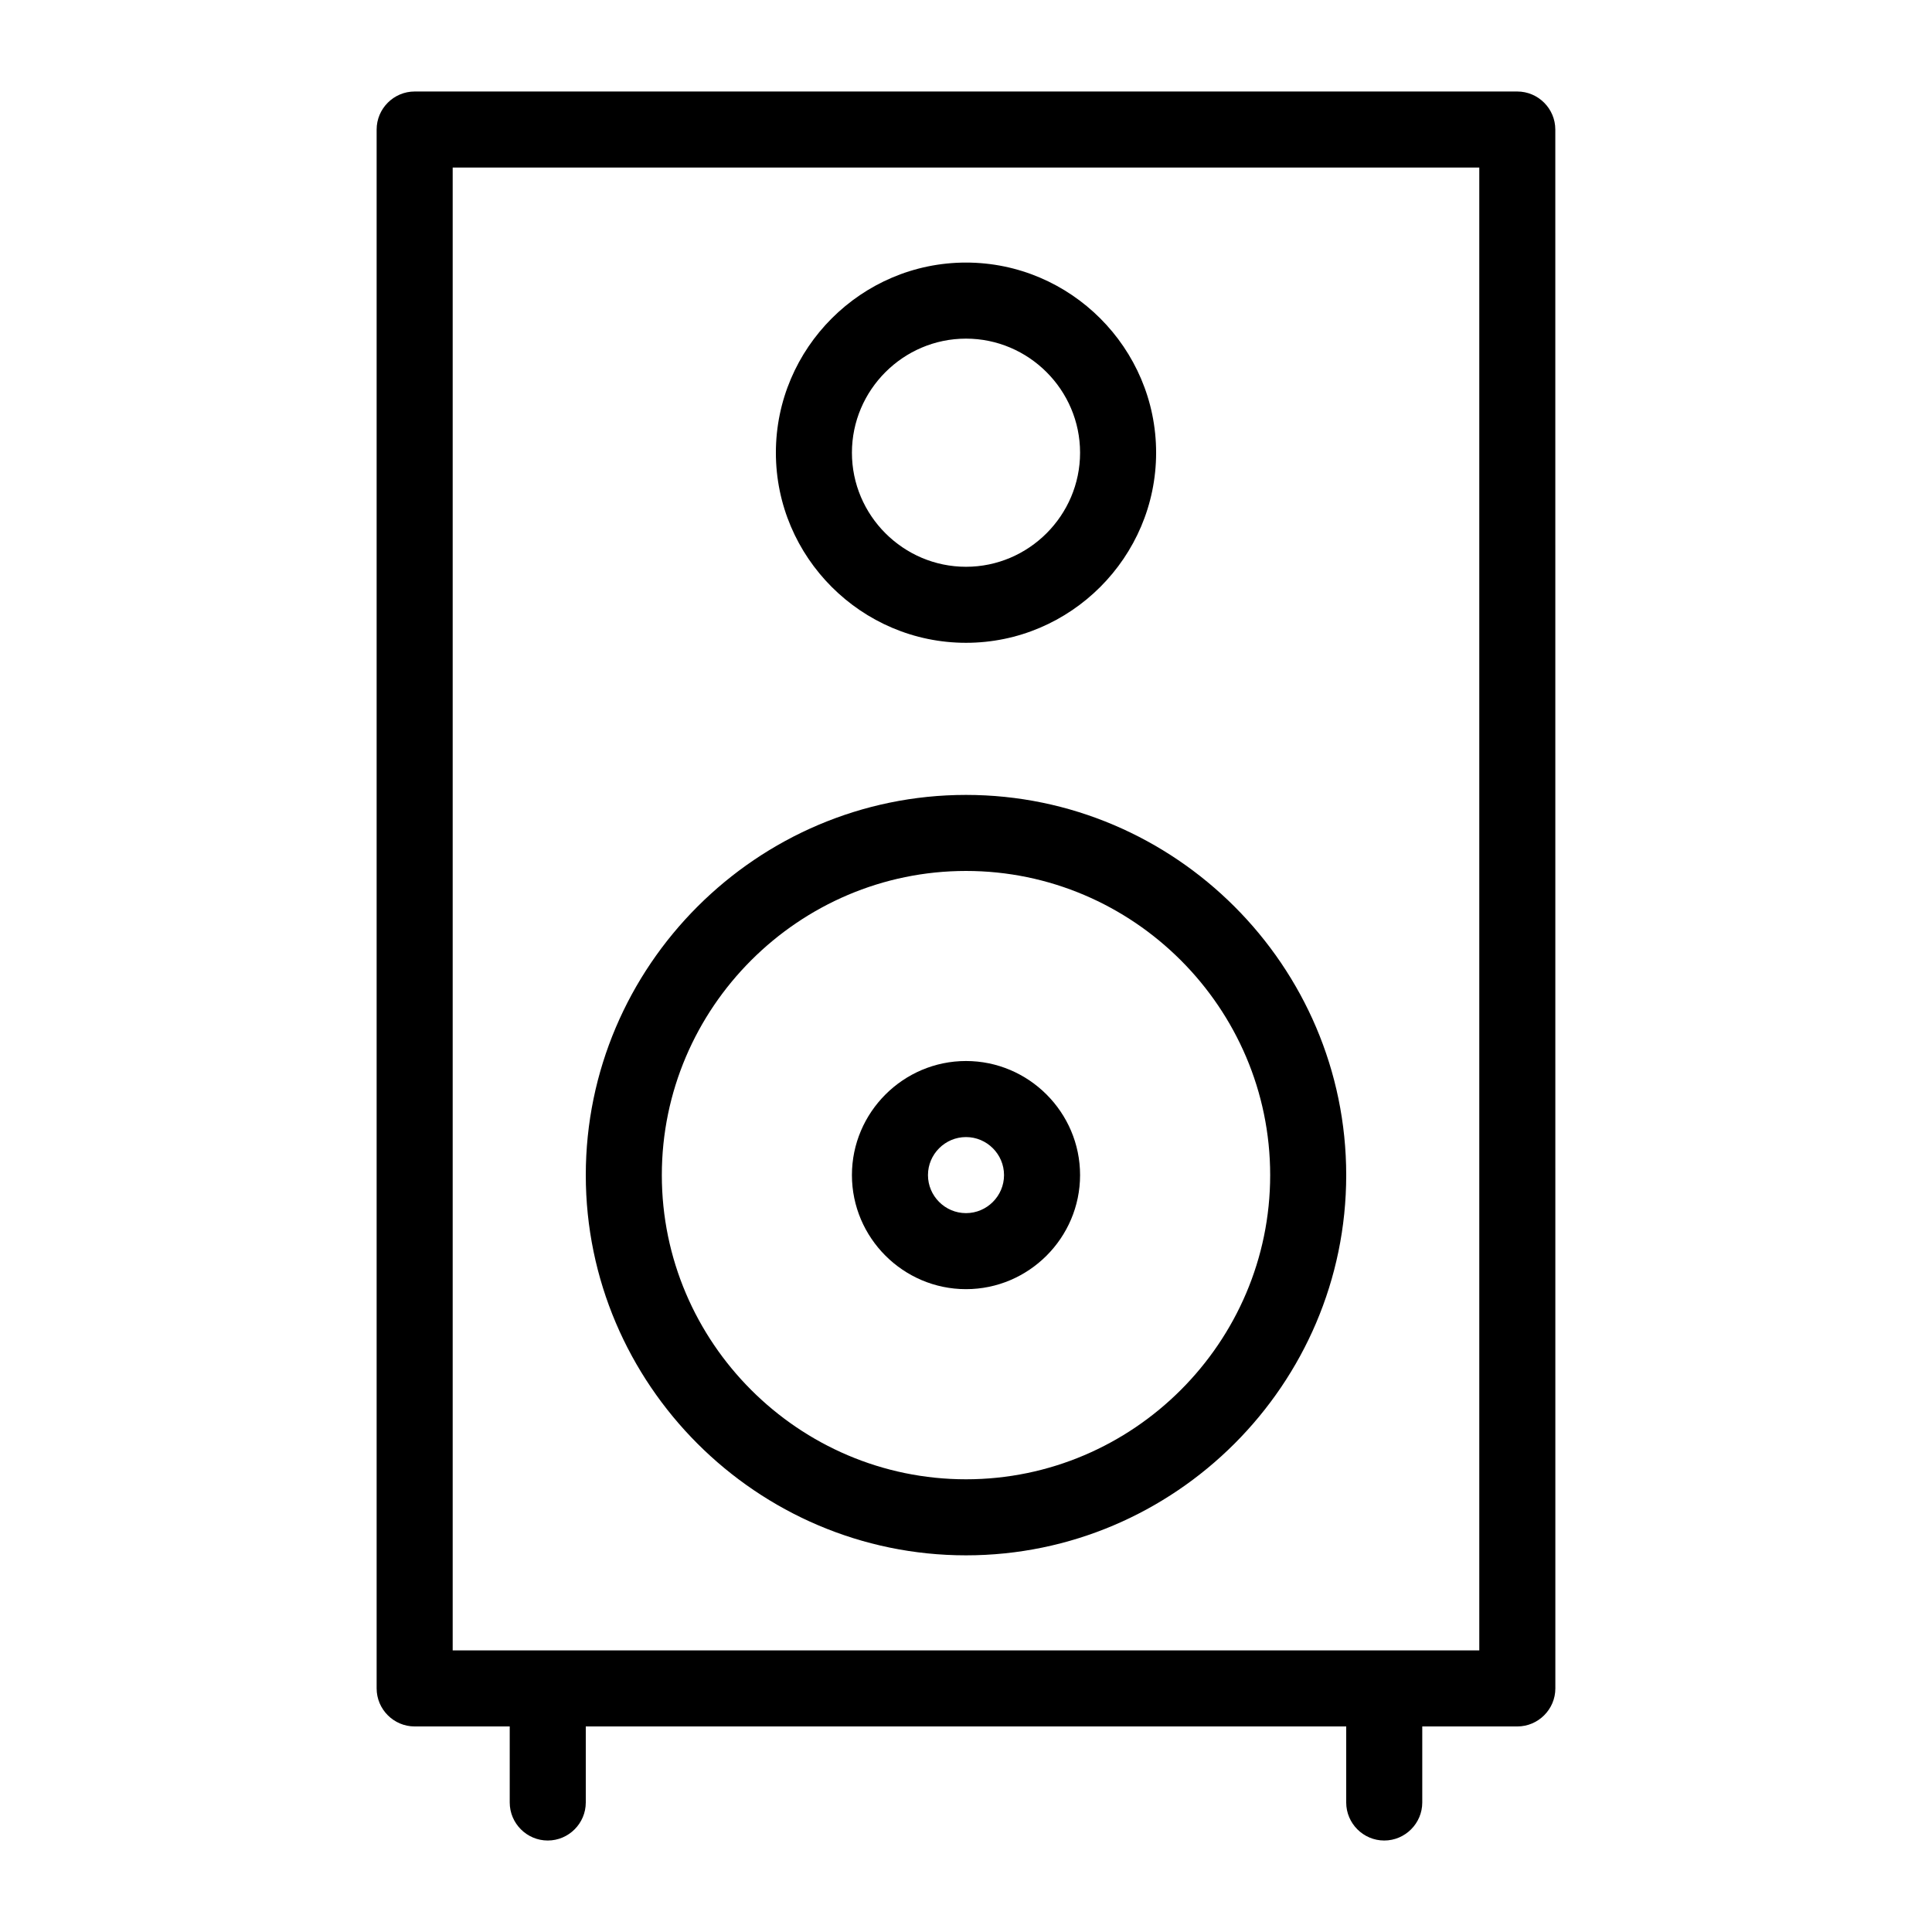 <?xml version="1.0" encoding="UTF-8"?>
<!-- The Best Svg Icon site in the world: iconSvg.co, Visit us! https://iconsvg.co -->
<svg fill="#000000" width="800px" height="800px" version="1.1" viewBox="144 144 512 512" xmlns="http://www.w3.org/2000/svg">
 <g>
  <path d="m546.1 168.25h-292.21c-5.543 0-10.078 4.535-10.078 10.078v413.12c0 5.543 4.535 10.078 10.078 10.078h25.191v20.152c0 5.543 4.535 10.078 10.078 10.078 5.543 0 10.078-4.535 10.078-10.078v-20.152h201.52v20.152c0 5.543 4.535 10.078 10.078 10.078s10.078-4.535 10.078-10.078v-20.152h25.191c5.543 0 10.078-4.535 10.078-10.078l-0.012-413.12c0-5.543-4.535-10.078-10.078-10.078zm-10.074 413.12h-272.06v-392.97h272.06z"/>
  <path d="m400 314.35c27.711 0 50.383-22.672 50.383-50.383s-22.672-50.383-50.383-50.383-50.383 22.672-50.383 50.383 22.672 50.383 50.383 50.383zm0-80.609c16.625 0 30.23 13.602 30.23 30.23 0 16.625-13.602 30.23-30.23 30.23-16.625 0-30.23-13.602-30.23-30.23s13.602-30.23 30.23-30.23z"/>
  <path d="m400 556.18c55.418 0 100.76-45.344 100.76-100.76s-45.344-100.76-100.76-100.76-100.76 45.344-100.76 100.76 45.34 100.76 100.76 100.76zm0-181.37c44.336 0 80.609 36.273 80.609 80.609 0 44.336-36.273 80.609-80.609 80.609s-80.609-36.273-80.609-80.609c0-44.336 36.273-80.609 80.609-80.609z"/>
  <path d="m400 485.64c16.625 0 30.23-13.602 30.23-30.23 0-16.625-13.602-30.23-30.23-30.23-16.625 0-30.23 13.602-30.23 30.23 0 16.629 13.602 30.23 30.23 30.23zm0-40.305c5.543 0 10.078 4.535 10.078 10.078s-4.535 10.078-10.078 10.078-10.078-4.535-10.078-10.078 4.535-10.078 10.078-10.078z"/>
 </g>
</svg>